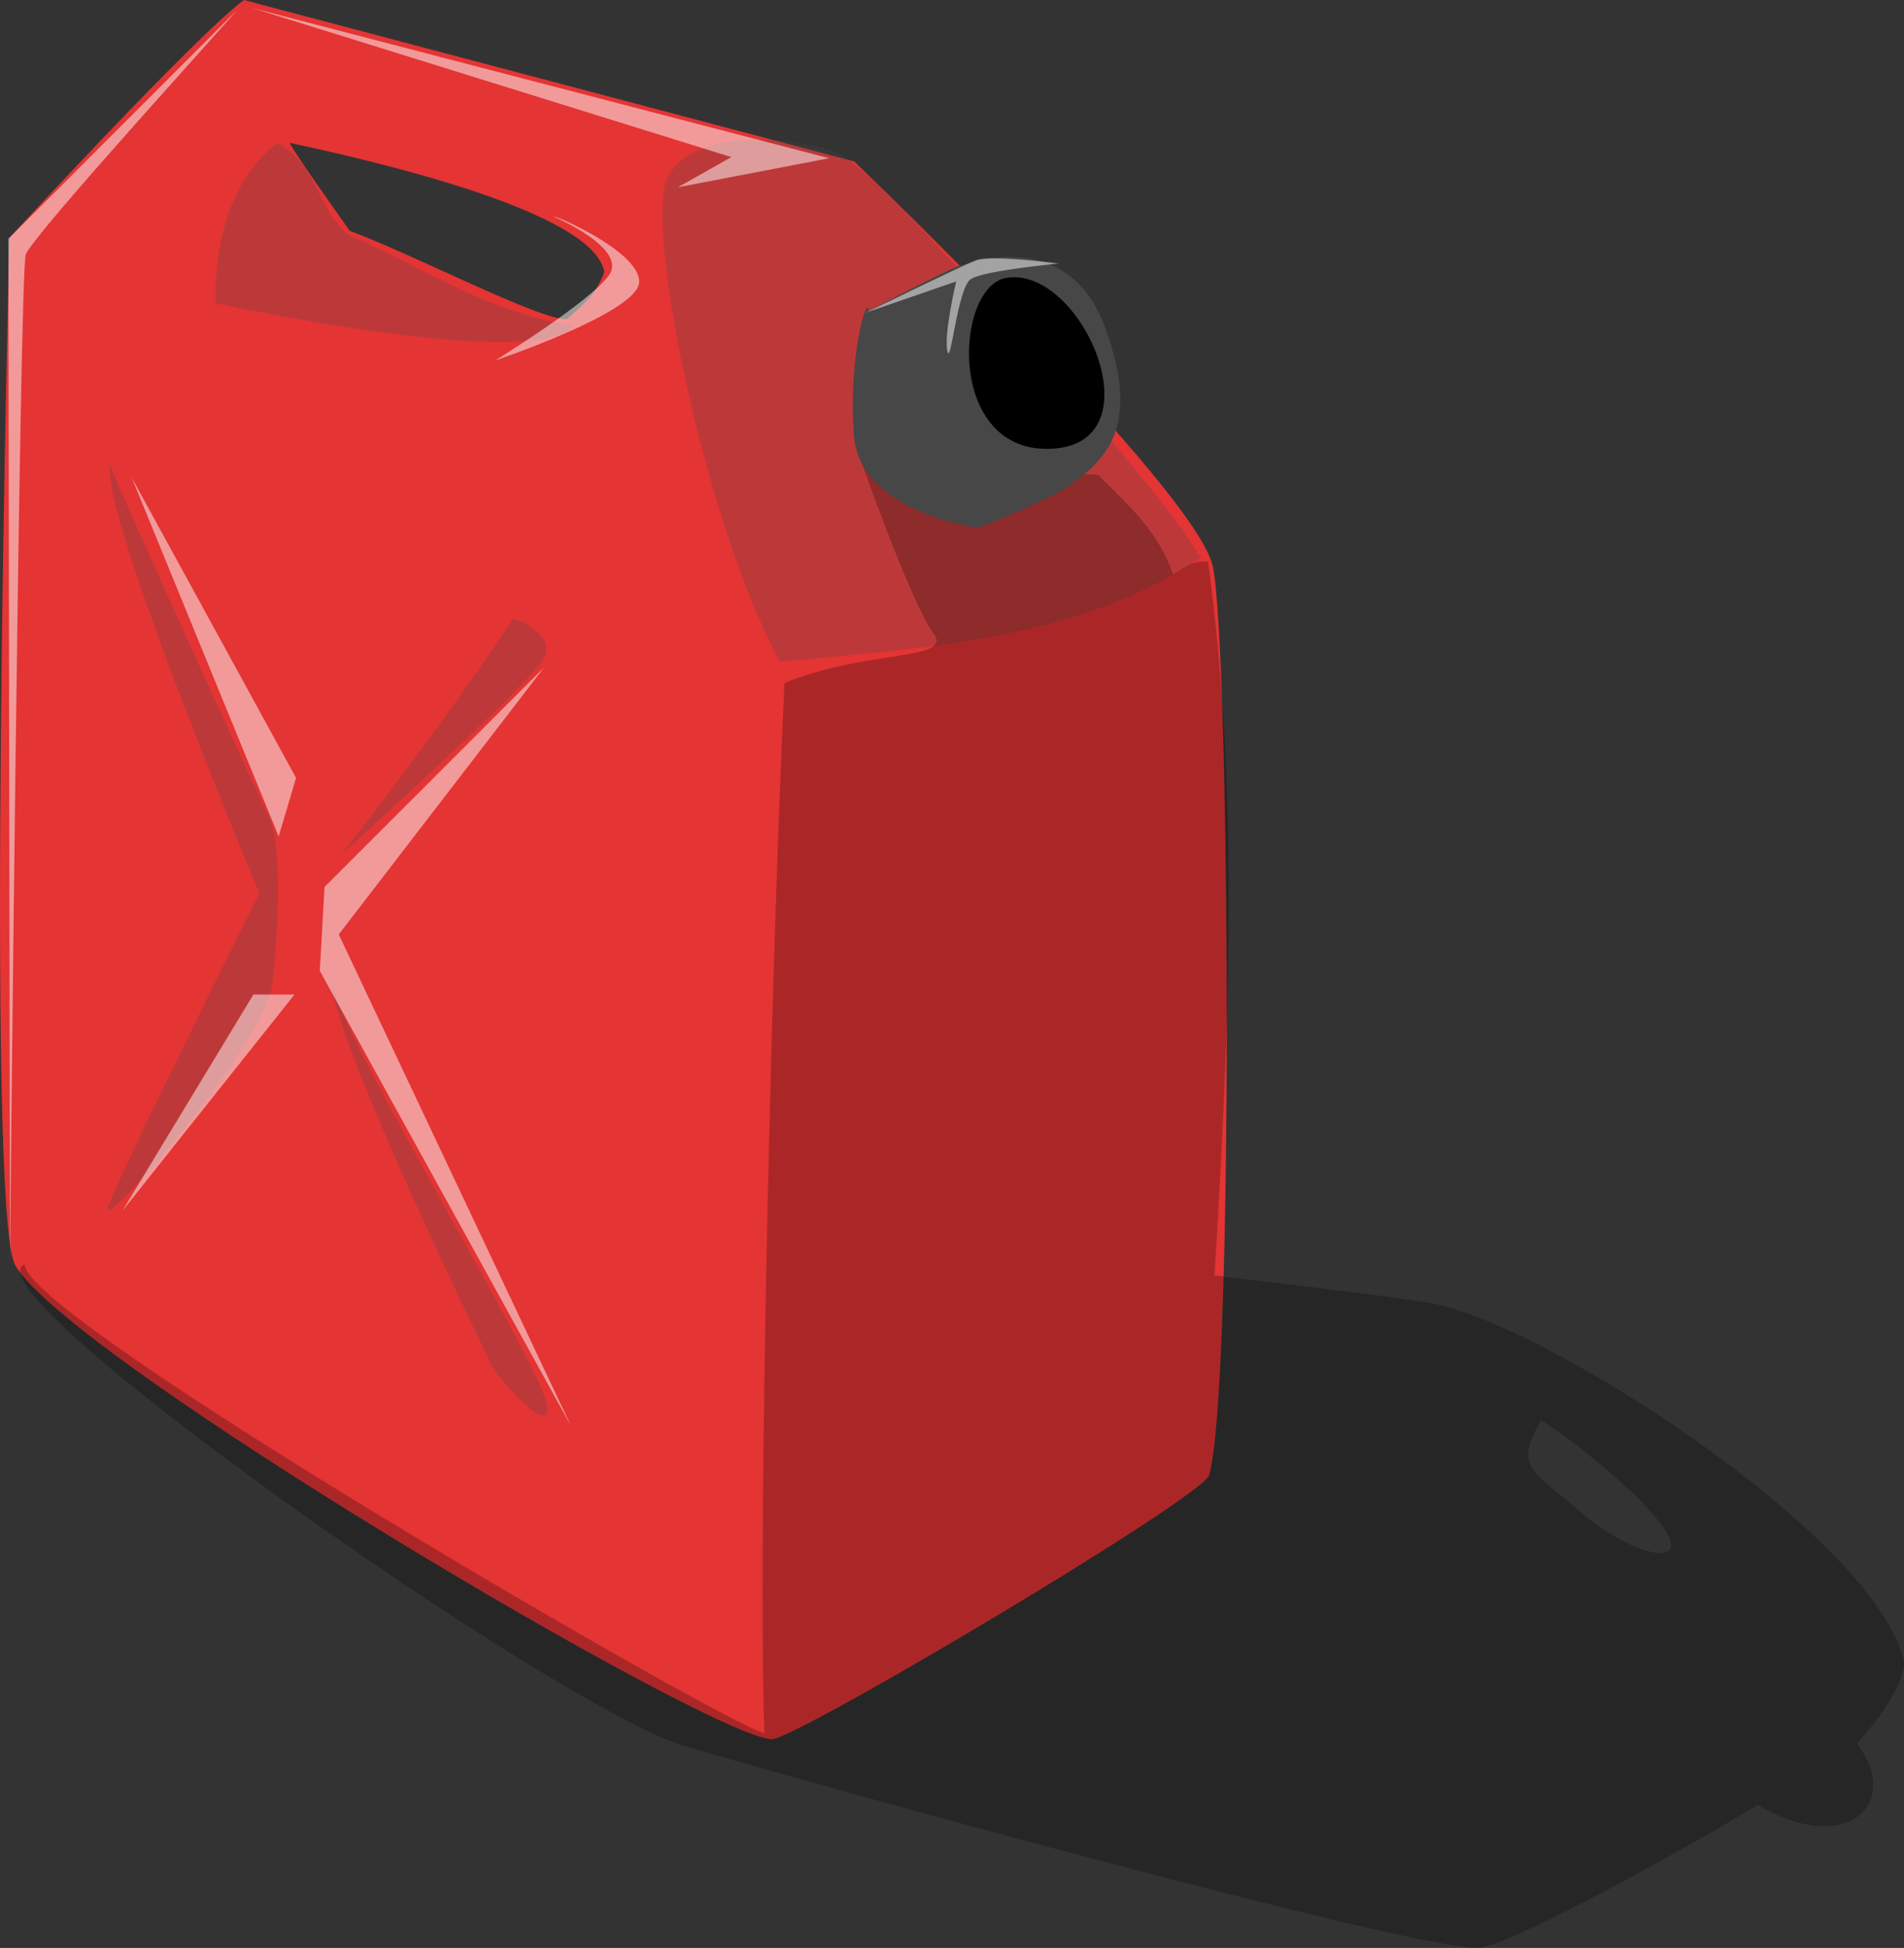 <svg xmlns="http://www.w3.org/2000/svg" viewBox="0 0 430.2 440" version="1.0"><rect x="0" y="0" width="430.2" height="440" fill="#333333" stroke="none"/><g fill-rule="evenodd"><path d="M55.11 0C43.681 8.571 2.13 53.709 2.13 53.709s-5.59 220.45 1.342 232.17c12.594 21.27 157.02 106.64 170.92 106.98 5.23.12 97.26-54.56 98.79-59.63 5.63-18.77 4.73-186.19.88-205.16-3.51-17.32-81.07-91.603-81.07-91.603L55.112.001zm10.359 32.265c30.002 6.429 68.922 17.021 71.072 29.163-1.79 5-4.51 7.048-8.41 10.649-5.81.469-35.581-15.019-49.08-19.911-3.5-4.892-13.582-19.187-13.582-19.901z" fill="#e43434"/><path d="M190.51 35.21c-8.7-4.752-35.53-6.652-40 5.713-4.27 11.806 8.23 75.614 25.65 108.58 32.32-3.16 66.92-4.78 95.05-23.45-6.75-13.78-71.26-85.699-80.7-90.848zM62.79 32.28C47.078 43.71 48.766 68.5 48.766 68.5s71.313 15.523 80.723 5.2c-21.3-3.896-33.14-13.077-50.81-20.65-7.551-6.83-6.71-15.3-15.887-20.77zm-37.805 72.677c-2.857 10 33.643 96.87 33.643 96.87s-32.806 65.3-34.235 71.02c-1.43 5.71 35.735-37.64 37.164-50.5 1.428-12.86 2.143-31.95-.714-37.66-2.858-5.72-37.287-81.16-35.858-79.73zm90.833 35.04c-17.14 25.72-38.568 52.86-38.568 52.86s42.858-38.57 45.718-44.29c2.85-5.71-8.58-10-7.15-8.57zm-40.711 82.15c0 12.85 36.43 87.14 36.43 87.14s12.14 15.71 12.14 8.57-47.142-84.29-48.57-95.71z" opacity=".25" fill="#4a4a4a"/><path d="M348.13 320.907c-6.06 10.6-2.02 11.11 9.09 20.71 11.11 9.59 25.25 13.13 18.69 3.53-6.57-9.59-27.28-24.75-27.78-24.24zm-83.07-191.2c2.21-1.02 4.02-3.33 7.91-2.82 6.17 46.97 5.78 90.83 1.44 161.21 32.31 3.87 42.13 5.12 48.56 6.19 25.71 4.28 100.71 52.86 107.14 80.71.91 3.94-5.36 13.4-10.56 18.75 10.51 13.93-2.7 25.72-22.36 13.93-9.67 6.07-56.08 32.32-63.51 32.32-15.71 0-150.71-37.14-179.29-45.71-28.57-8.57-163.1-103.02-148.81-108.73-.592 11.82 157.92 103.78 167.12 105.93-1.43-43.25 1.31-167.85 4.55-237.2 18.9-7.73 38.49-4.92 33.61-11.34-4.87-6.42-16.28-38.72-16.28-38.72l53.54 3.03c7.07 7.07 13.46 12.61 16.94 22.45z" opacity=".25"/><path d="M196.33 70.245c21.43-11.429 21.08-10.332 21.08-10.332s23.54-9.25 32.11 13.607.23 30.447-8.05 36.217c-4.95 3.45-20.49 9.51-20.49 9.51s-26.59-3.53-28.01-20.68c-1.43-17.139 2.94-32.868 3.36-28.322z" fill="#474747"/><path d="M227.34 62.77c-11.77 1.992-13.64 40.217 10.68 38.567 23.58-1.59 6.32-41.444-10.68-38.567z"/><path d="M125.11 48.928s16.78 7.143 12.5 13.215c-4.29 6.071-25.72 19.285-25.72 19.285s31.79-10.714 32.5-17.5c.72-6.785-18.92-15.357-19.28-15zm-95.358 58.93l37.144 67.86-3.93 13.21-33.214-81.07zm27.5 116.79h9.286l-38.928 48.92 29.642-48.92zm65.719-73.93l-49.647 49.64-1.071 18.93 56.787 102.86-52.501-111.08 46.431-60.35zm116.31-91.19s-15.4-2.02-18.69-.758c-3.28 1.263-25 11.87-25 11.87l20.46-7.07s-2.78 11.615-2.02 15.656 2.27-14.142 5.3-16.162c3.03-2.02 20.21-3.536 19.95-3.536zM53.32 2.5L1.89 53.928l.358 231.43S4.39 61.788 5.82 57.498c1.428-4.283 48.214-55.354 47.5-54.997zm3.647-.694l130.38 33.933-34.19 6.566 12.09-6.819-108.28-33.68z" opacity=".5" fill="#fff"/></g></svg>